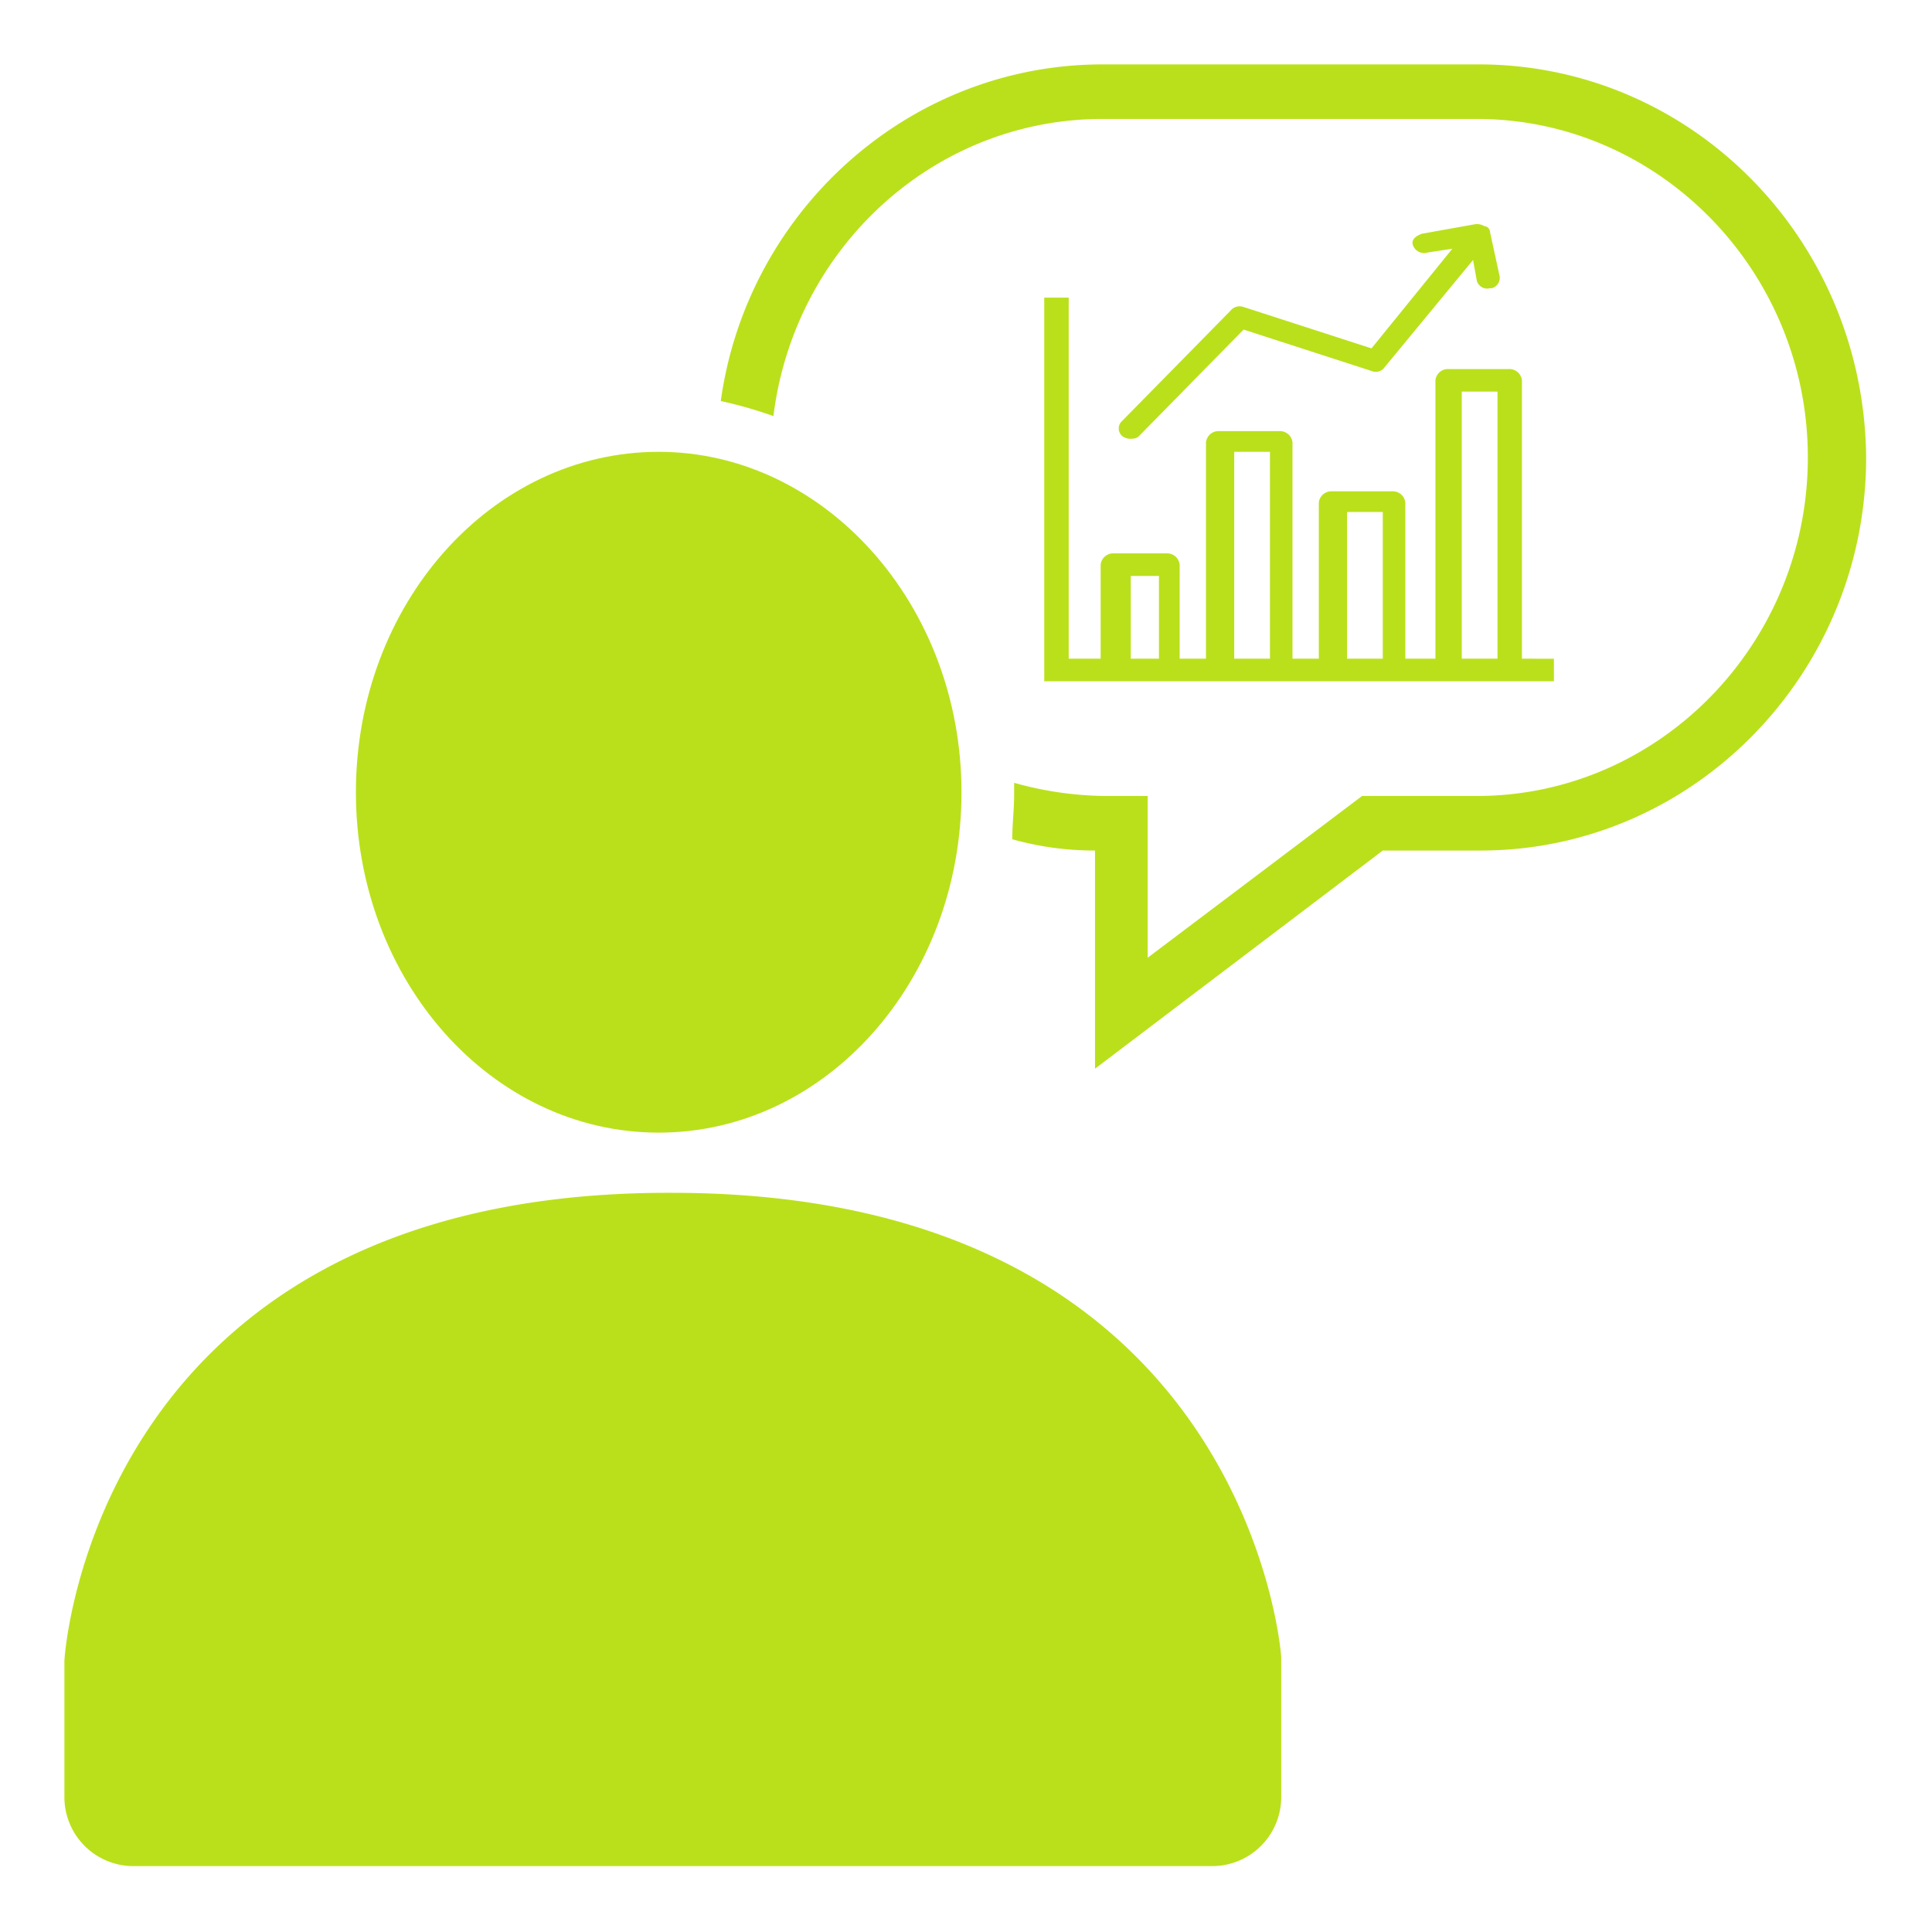 <svg xmlns="http://www.w3.org/2000/svg" xmlns:xlink="http://www.w3.org/1999/xlink" viewBox="0 0 300 300">
  <defs>
    <style>
      .cls-1 {
        clip-path: url(#clip-asesoria-y-consultoria);
      }

      .cls-2 {
        fill: #bae01b;
      }
    </style>
    <clipPath id="clip-asesoria-y-consultoria">
      <rect width="300" height="300"/>
    </clipPath>
  </defs>
  <g id="asesoria-y-consultoria" class="cls-1">
    <g id="noun_consulting_1276580" transform="translate(-95.781 7.6)">
      <path id="Path_17887" data-name="Path 17887" class="cls-2" d="M118.366,18.785l-1.46-6.717a.932.932,0,0,0-.876-.876,2.188,2.188,0,0,0-1.46-.292l-8.177,1.46c-.876.292-1.752.876-1.46,1.752a1.846,1.846,0,0,0,2.336,1.168l3.8-.584L98.508,30.174,78.65,23.749a1.806,1.806,0,0,0-2.044.584L59.668,41.563A1.544,1.544,0,0,0,59.96,43.9a2.188,2.188,0,0,0,1.46.292,1.517,1.517,0,0,0,1.168-.584L78.65,27.254l19.858,6.425a1.675,1.675,0,0,0,2.044-.584l13.726-16.646.584,3.212a1.661,1.661,0,0,0,2.044,1.168h.292A1.661,1.661,0,0,0,118.366,18.785Z" transform="translate(210.236 16.323)"/>
      <path id="Path_17888" data-name="Path 17888" class="cls-2" d="M129.476,70.87V27.649a1.953,1.953,0,0,0-2.044-1.752h-9.345a1.953,1.953,0,0,0-2.044,1.752V70.87H111.37V46.632a1.953,1.953,0,0,0-2.044-1.752H99.981a1.953,1.953,0,0,0-2.044,1.752V70.87H93.848V37.287A1.953,1.953,0,0,0,91.8,35.534H82.459a1.953,1.953,0,0,0-2.044,1.752V70.87H76.326v-14.6a1.953,1.953,0,0,0-2.044-1.752H66.105a1.953,1.953,0,0,0-2.044,1.752v14.6H59.1V14.8H55.3V74.375h79.141v-3.5ZM73.114,58.021V70.87H68.734V58.021ZM84.8,70.87V38.747h5.549V70.87Zm23.071-22.487V70.87h-5.549V48.092h5.549ZM120.131,70.87V29.4h5.549V70.87Z" transform="translate(202.63 23.812)"/>
      <path id="Path_17889" data-name="Path 17889" class="cls-2" d="M192.146,134.533h0c0-.876-5.549-72.132-94.619-72.132C7.873,62.109,3.2,134.241,3.2,135.117v21.026a10.721,10.721,0,0,0,10.513,10.805H181.633a10.721,10.721,0,0,0,10.513-10.805Z" transform="translate(102.581 115.219)"/>
      <path id="Path_17890" data-name="Path 17890" class="cls-2" d="M155.789,2.4H97.383C67.3,2.4,42.188,25.179,38.1,54.674a66.822,66.822,0,0,1,8.177,2.336C49.489,31.019,71.1,10.869,97.383,10.869H155.5c28.327,0,51.4,23.655,51.4,52.566S183.824,116,155.5,116H137.683l-33.292,25.115V116H97.675a54.143,54.143,0,0,1-14.018-2.044v1.752c0,2.336-.292,4.673-.292,7.009a47.06,47.06,0,0,0,12.849,1.752v33.876L140.9,124.47h15.186c33,0,59.867-27.451,59.867-61.035C215.656,29.559,188.789,2.4,155.789,2.4Z" transform="translate(169.601 0)"/>
      <path id="Path_17891" data-name="Path 17891" class="cls-2" d="M65.717,128.716c25.991,0,47.017-23.655,47.017-52.858S91.416,23,65.717,23C39.726,23,18.7,46.655,18.7,75.858S39.726,128.716,65.717,128.716Z" transform="translate(132.346 39.559)"/>
    </g>
  </g>
</svg>
